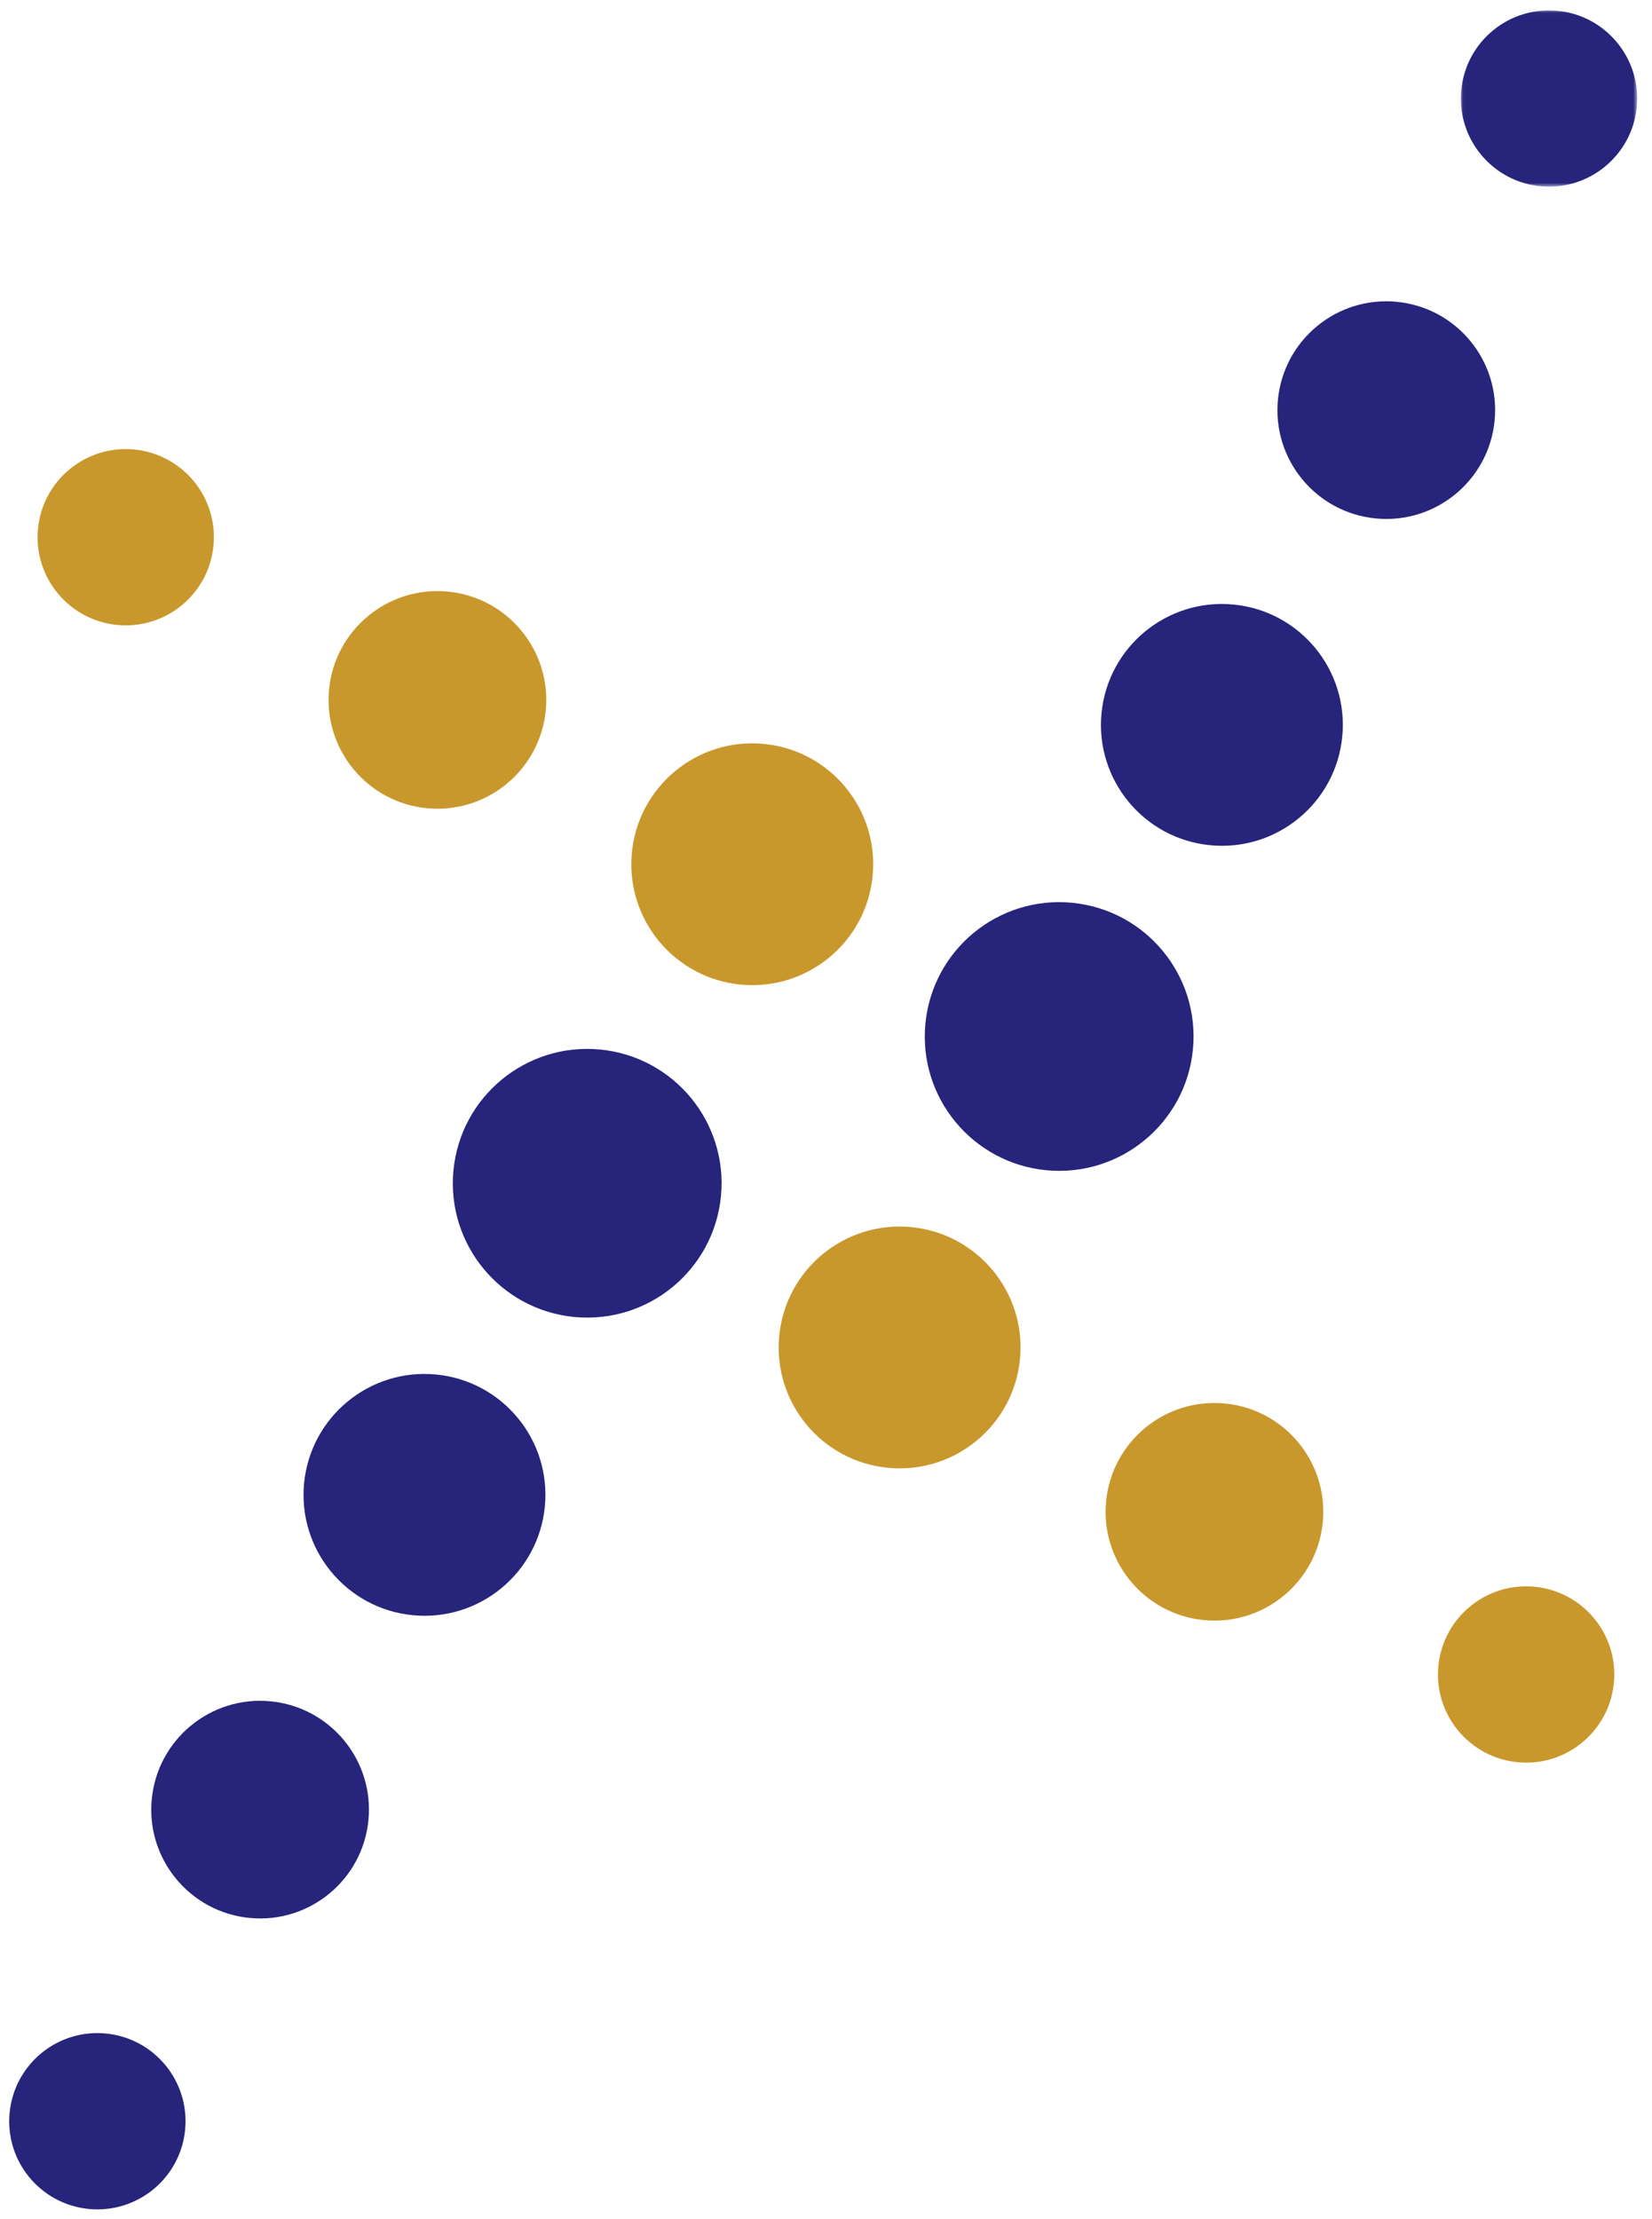 <?xml version="1.0" encoding="UTF-8"?>
<svg width="359px" height="482px" viewBox="0 0 359 482" version="1.1" xmlns="http://www.w3.org/2000/svg" xmlns:xlink="http://www.w3.org/1999/xlink">
    <!-- Generator: Sketch 57 (83077) - https://sketch.com -->
    <title>logo/全色</title>
    <desc>Created with Sketch.</desc>
    <defs>
        <polygon id="path-1" points="0.038 0.024 38.359 0.024 38.359 38.323 0.038 38.323"></polygon>
    </defs>
    <g id="logo/全色" stroke="none" stroke-width="1" fill="none" fill-rule="evenodd">
        <g id="分组" transform="translate(2, 2)">
            <path d="M199.103,220.373 C200.651,204.329 214.919,192.576 230.973,194.123 C247.026,195.67 258.785,209.93 257.237,225.975 C255.689,242.019 241.421,253.772 225.368,252.225 C209.315,250.678 197.556,236.418 199.103,220.373" id="Fill-1" fill="#26247B"></path>
            <path d="M237.373,152.957 C238.766,138.518 251.607,127.94 266.055,129.332 C280.503,130.725 291.086,143.559 289.693,157.999 C288.3,172.439 275.459,183.016 261.011,181.624 C246.563,180.232 235.98,167.398 237.373,152.957" id="Fill-3" fill="#26247B"></path>
            <path d="M275.71,84.829 C276.963,71.833 288.521,62.313 301.524,63.566 C314.527,64.819 324.052,76.37 322.798,89.366 C321.544,102.362 309.987,111.881 296.984,110.629 C283.981,109.376 274.456,97.825 275.71,84.829" id="Fill-5" fill="#26247B"></path>
            <g transform="translate(315.418, 0.228)">
                <mask id="mask-2" fill="white">
                    <use xlink:href="#path-1"></use>
                </mask>
                <g id="Clip-8"></g>
                <path d="M0.128,17.336 C1.143,6.809 10.504,-0.902 21.037,0.113 C31.569,1.128 39.285,10.484 38.269,21.011 C37.254,31.538 27.892,39.249 17.36,38.234 C6.827,37.219 -0.888,27.863 0.128,17.336" id="Fill-7" fill="#26247B" mask="url(#mask-2)"></path>
            </g>
            <path d="M196.018,264.582 C210.466,265.974 221.049,278.809 219.656,293.249 C218.263,307.688 205.422,318.266 190.974,316.874 C176.526,315.482 165.943,302.647 167.336,288.208 C168.729,273.768 181.57,263.19 196.018,264.582" id="Fill-9" fill="#C9982C"></path>
            <path d="M264.184,302.898 C277.187,304.151 286.712,315.702 285.459,328.698 C284.205,341.693 272.648,351.213 259.645,349.96 C246.642,348.707 237.117,337.156 238.37,324.161 C239.624,311.165 251.181,301.645 264.184,302.898" id="Fill-11" fill="#C9982C"></path>
            <path d="M331.486,342.712 C342.019,343.727 349.734,353.083 348.718,363.61 C347.703,374.137 338.341,381.848 327.809,380.833 C317.277,379.818 309.562,370.461 310.577,359.935 C311.592,349.408 320.954,341.697 331.486,342.712" id="Fill-13" fill="#C9982C"></path>
            <path d="M158.953,211.9 C144.505,210.507 133.922,197.673 135.315,183.233 C136.708,168.793 149.549,158.216 163.997,159.608 C178.445,161 189.028,173.835 187.635,188.274 C186.242,202.714 173.401,213.292 158.953,211.9" id="Fill-15" fill="#C9982C"></path>
            <path d="M90.787,173.584 C77.784,172.331 68.259,160.78 69.512,147.784 C70.766,134.788 82.323,125.269 95.326,126.521 C108.329,127.774 117.854,139.326 116.601,152.321 C115.347,165.317 103.79,174.837 90.787,173.584" id="Fill-17" fill="#C9982C"></path>
            <path d="M23.485,133.77 C12.952,132.755 5.237,123.399 6.253,112.872 C7.268,102.345 16.629,94.634 27.162,95.649 C37.694,96.664 45.41,106.02 44.394,116.547 C43.379,127.074 34.017,134.784 23.485,133.77" id="Fill-19" fill="#C9982C"></path>
            <path d="M154.674,257.855 C153.126,273.9 138.858,285.653 122.805,284.106 C106.751,282.559 94.992,268.299 96.54,252.254 C98.088,236.21 112.356,224.457 128.409,226.004 C144.462,227.551 156.221,241.811 154.674,257.855" id="Fill-21" fill="#26247B"></path>
            <path d="M116.404,325.271 C115.011,339.711 102.17,350.289 87.722,348.897 C73.274,347.504 62.691,334.67 64.084,320.23 C65.477,305.79 78.318,295.213 92.766,296.605 C107.214,297.997 117.797,310.831 116.404,325.271" id="Fill-23" fill="#26247B"></path>
            <path d="M78.068,393.4 C76.814,406.396 65.257,415.916 52.254,414.663 C39.251,413.41 29.726,401.859 30.979,388.863 C32.233,375.867 43.79,366.347 56.793,367.6 C69.796,368.853 79.321,380.404 78.068,393.4" id="Fill-25" fill="#26247B"></path>
            <path d="M38.231,460.665 C37.216,471.192 27.855,478.903 17.322,477.888 C6.789,476.873 -0.926,467.517 0.09,456.99 C1.105,446.463 10.467,438.752 20.999,439.767 C31.532,440.782 39.247,450.138 38.231,460.665" id="Fill-27" fill="#26247B"></path>
        </g>
    </g>
</svg>